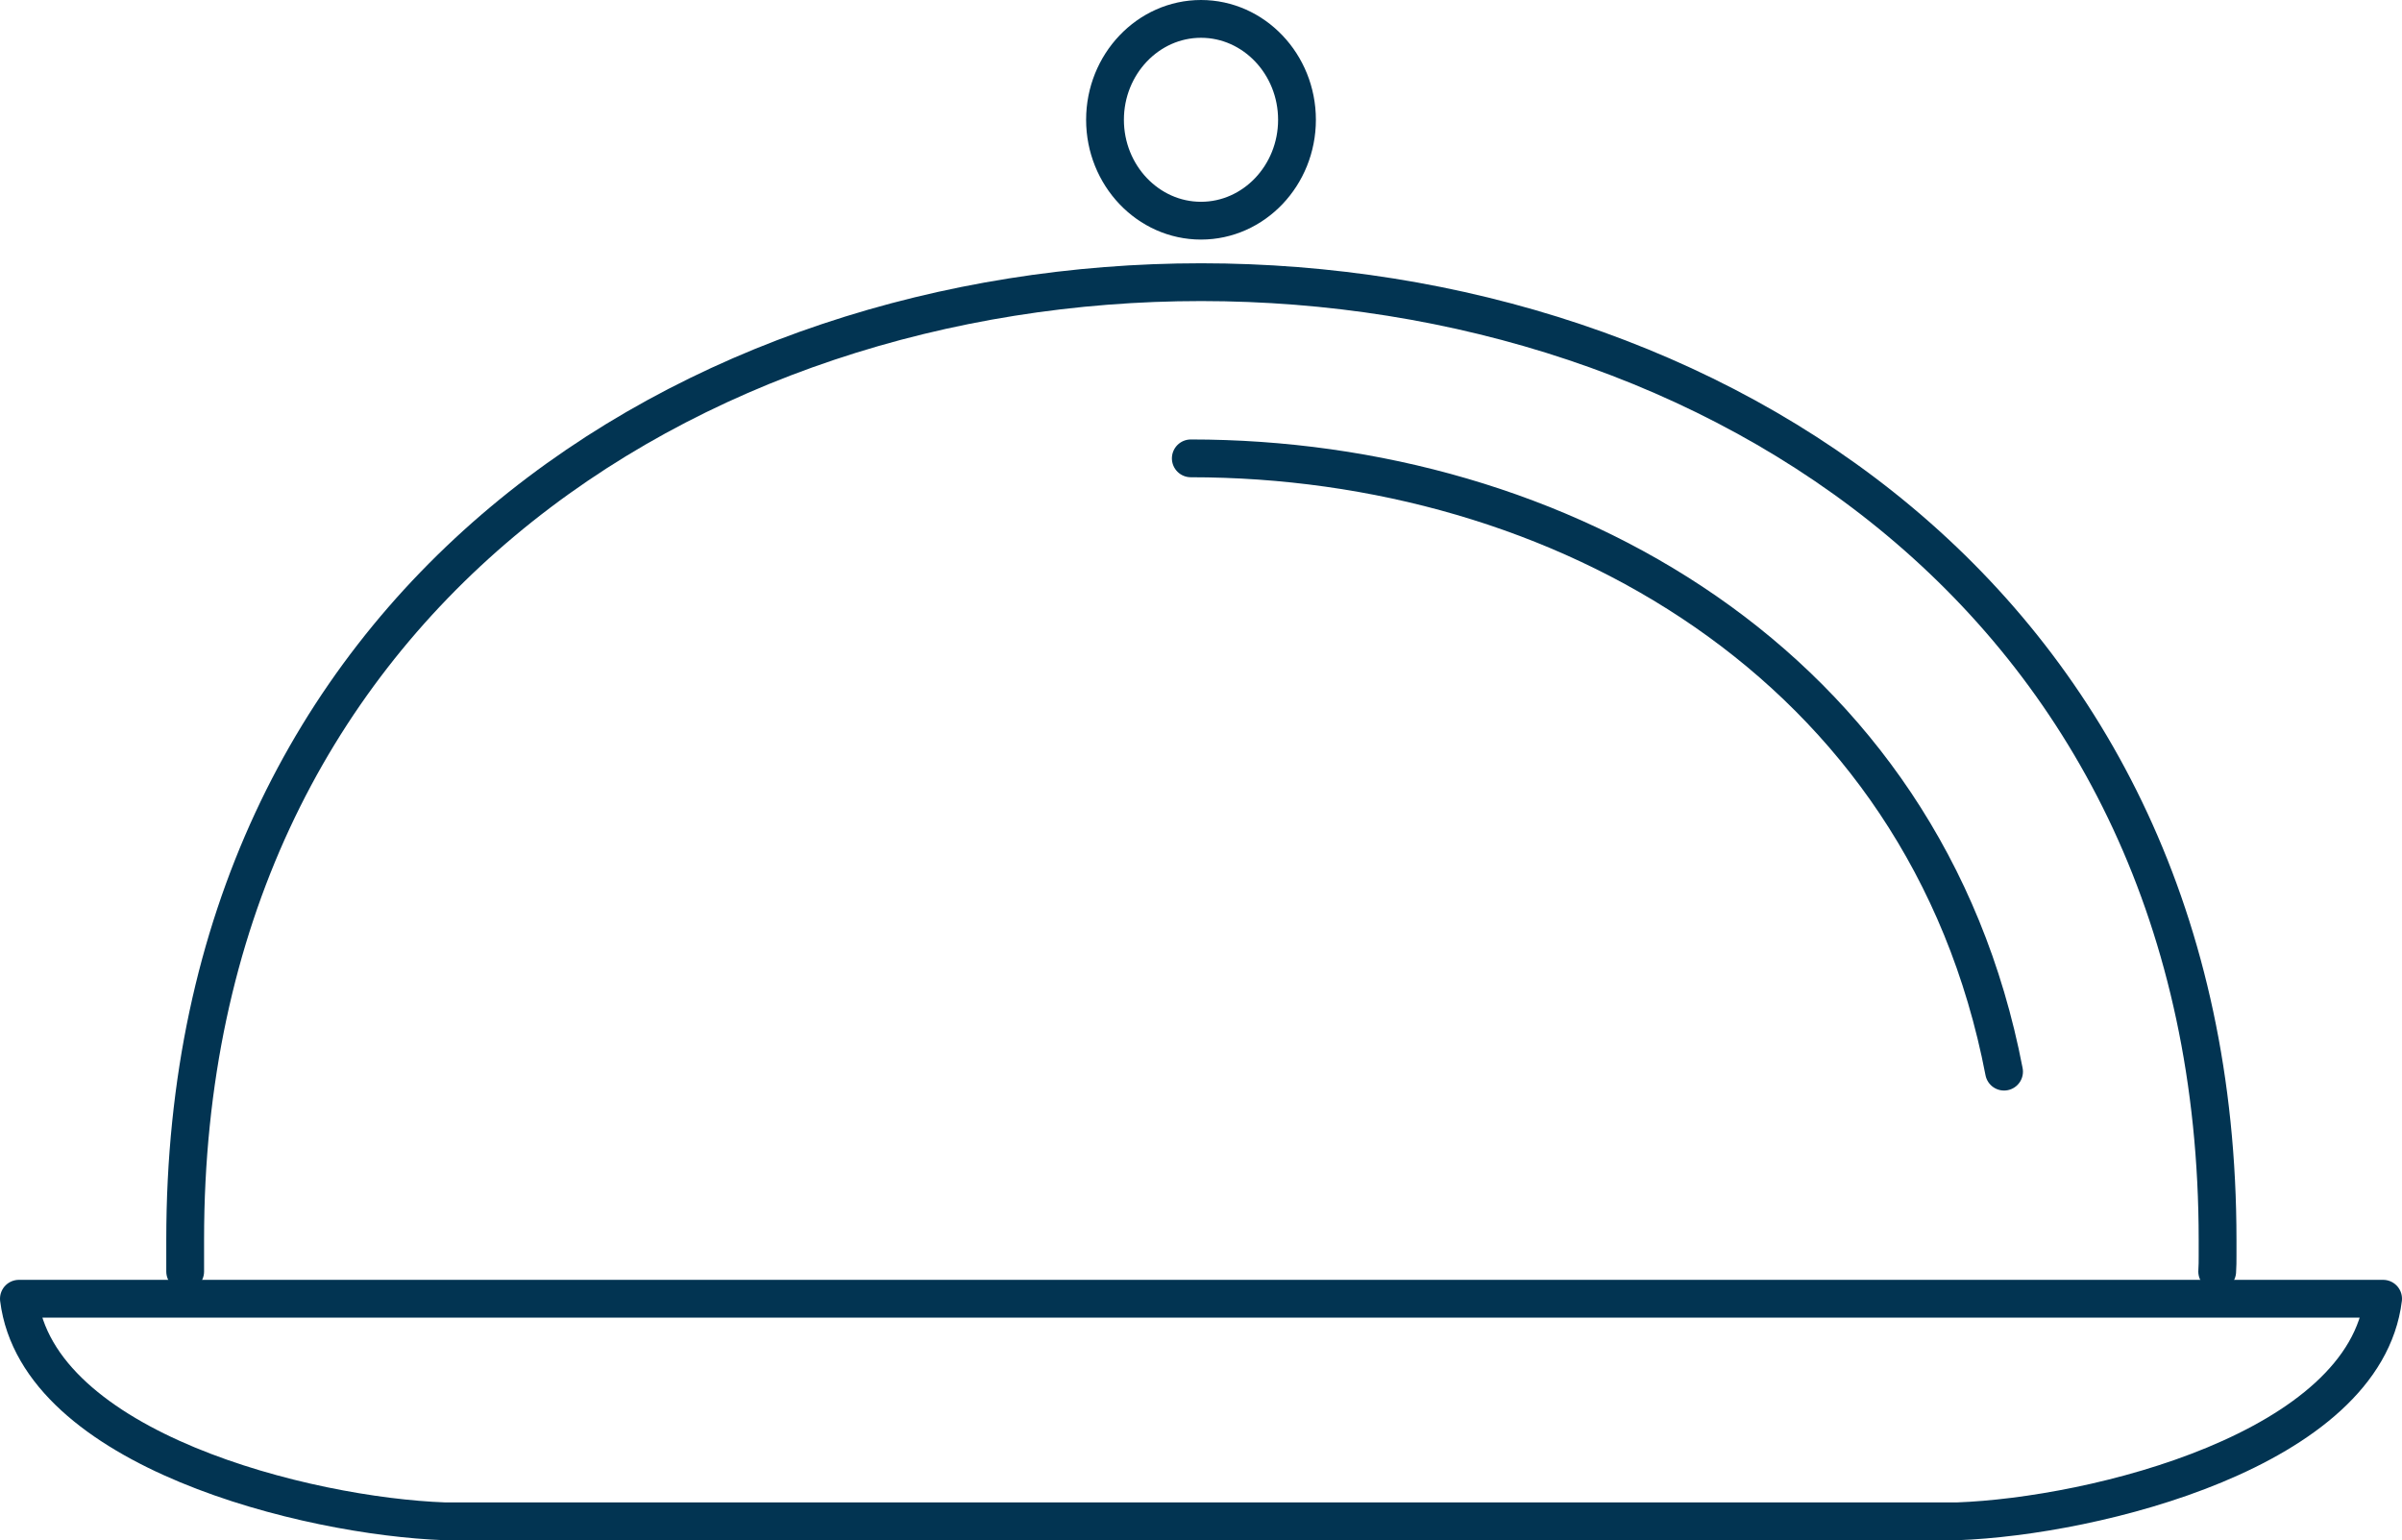 <?xml version="1.0" encoding="UTF-8"?>
<svg xmlns="http://www.w3.org/2000/svg" xmlns:xlink="http://www.w3.org/1999/xlink" id="Layer_2" data-name="Layer 2" viewBox="0 0 63.56 40.76">
  <defs>
    <style>
      .cls-1 {
        stroke: url(#linear-gradient);
        stroke-miterlimit: 10;
      }

      .cls-1, .cls-2 {
        fill: none;
        stroke-linecap: round;
      }

      .cls-2 {
        stroke: #023452;
        stroke-linejoin: round;
      }
    </style>
    <linearGradient id="linear-gradient" x1="31.01" y1="20.24" x2="53.53" y2="20.24" gradientUnits="userSpaceOnUse">
      <stop offset="0" stop-color="#023452"></stop>
      <stop offset=".4" stop-color="#023452"></stop>
      <stop offset=".41" stop-color="#023452"></stop>
      <stop offset=".75" stop-color="#023452"></stop>
      <stop offset="1" stop-color="#023452"></stop>
    </linearGradient>
  </defs>
  <g id="Layer_1-2" data-name="Layer 1">
    <g>
      <path class="cls-2" d="M51.79,40.26c3.63-.13,10.78-1.89,11.27-5.89H.5c.5,4,7.64,5.76,11.27,5.89h40.02Z"></path>
      <path class="cls-2" d="M4.9,33.65c0-.14,0-.28,0-.42,0-.14,0-.28,0-.42C4.89-.99,58.68-.97,58.68,32.81c0,.14,0,.28,0,.42,0,.14,0,.28-.01.42"></path>
      <path class="cls-1" d="M31.51,12.13c9.72,0,19.44,5.41,21.52,16.23"></path>
      <path class="cls-2" d="M31.78.5c1.4,0,2.54,1.2,2.54,2.67s-1.14,2.67-2.54,2.67-2.54-1.2-2.54-2.67,1.14-2.67,2.54-2.67h0Z"></path>
    </g>
  </g>
</svg>
